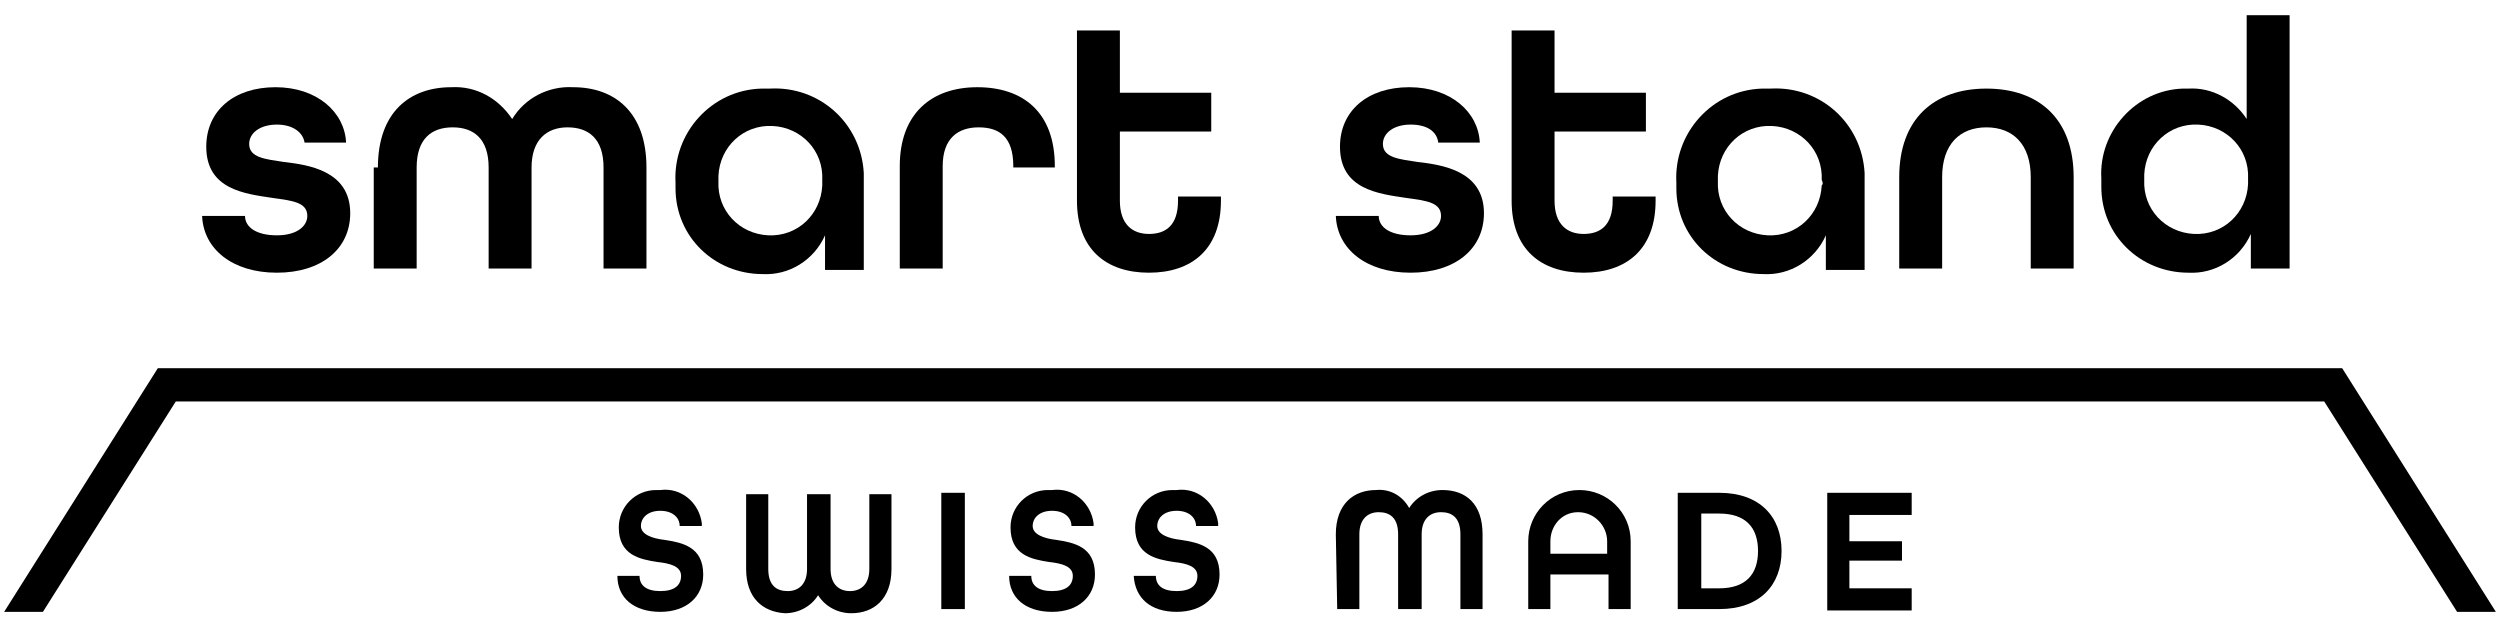 <?xml version="1.0" encoding="utf-8"?>
<!-- Generator: Adobe Illustrator 26.2.1, SVG Export Plug-In . SVG Version: 6.00 Build 0)  -->
<svg version="1.1" id="Ebene_1" xmlns="http://www.w3.org/2000/svg" xmlns:xlink="http://www.w3.org/1999/xlink" x="0px" y="0px"
	 viewBox="0 0 180.6 45.4" style="enable-background:new 0 0 180.6 45.4;" xml:space="preserve">
<path d="M44.6,41.6h1.6c0,0.7,0.5,1.1,1.5,1.1s1.5-0.4,1.5-1.1s-0.8-0.9-1.7-1c-1.3-0.2-2.8-0.5-2.8-2.5c0-1.5,1.2-2.7,2.7-2.7
	c0.1,0,0.2,0,0.3,0c1.5-0.2,2.8,0.9,3,2.4c0,0.1,0,0.1,0,0.2h-1.6c0-0.6-0.5-1.1-1.4-1.1s-1.4,0.5-1.4,1.1s0.8,0.9,1.7,1
	c1.3,0.2,2.8,0.5,2.8,2.5c0,1.6-1.2,2.7-3.1,2.7S44.6,43.2,44.6,41.6"/>
<path d="M53.9,41.1v-5.4h1.6v5.4c0,1.2,0.6,1.6,1.4,1.6s1.4-0.5,1.4-1.6v-5.4H60v5.4c0,1.1,0.6,1.6,1.4,1.6s1.4-0.5,1.4-1.6v-5.4
	h1.6v5.4c0,2.2-1.3,3.2-2.9,3.2c-1,0-1.9-0.5-2.4-1.3c-0.5,0.8-1.4,1.3-2.4,1.3C55.1,44.2,53.9,43.2,53.9,41.1"/>
<rect x="68" y="35.6" width="1.7" height="8.4"/>
<path d="M72.9,41.6h1.6c0,0.7,0.5,1.1,1.5,1.1s1.5-0.4,1.5-1.1s-0.8-0.9-1.7-1c-1.3-0.2-2.8-0.5-2.8-2.5c0-1.5,1.2-2.7,2.7-2.7
	c0.1,0,0.2,0,0.3,0c1.5-0.2,2.8,0.9,3,2.4c0,0.1,0,0.1,0,0.2h-1.6c0-0.6-0.5-1.1-1.4-1.1s-1.4,0.5-1.4,1.1s0.8,0.9,1.7,1
	c1.3,0.2,2.8,0.5,2.8,2.5c0,1.6-1.2,2.7-3.1,2.7S72.9,43.2,72.9,41.6"/>
<path d="M81.9,41.6h1.6c0,0.7,0.5,1.1,1.5,1.1s1.5-0.4,1.5-1.1s-0.8-0.9-1.7-1c-1.3-0.2-2.8-0.5-2.8-2.5c0-1.5,1.2-2.7,2.7-2.7
	c0.1,0,0.2,0,0.3,0c1.5-0.2,2.8,0.9,3,2.4c0,0.1,0,0.1,0,0.2h-1.6c0-0.6-0.5-1.1-1.4-1.1s-1.4,0.5-1.4,1.1s0.8,0.9,1.7,1
	c1.3,0.2,2.8,0.5,2.8,2.5c0,1.6-1.2,2.7-3.1,2.7S82,43.2,81.9,41.6"/>
<path d="M96.5,38.6c0-2.2,1.3-3.2,2.9-3.2c1-0.1,1.9,0.4,2.4,1.3c0.5-0.8,1.4-1.3,2.4-1.3c1.7,0,2.9,1,2.9,3.2v5.4h-1.6v-5.4
	c0-1.2-0.6-1.6-1.4-1.6s-1.4,0.5-1.4,1.6v5.4H101v-5.4c0-1.2-0.6-1.6-1.4-1.6s-1.4,0.5-1.4,1.6v5.4h-1.6L96.5,38.6z"/>
<path d="M116.1,40v-0.9c0-1.1-0.9-2.1-2.1-2.1S112,38,112,39.1V40H116.1z M110.4,39.1c0-2,1.6-3.7,3.7-3.7c2,0,3.7,1.6,3.7,3.7v4.9
	h-1.6v-2.5H112v2.5h-1.6V39.1z"/>
<path d="M124.2,42.5c1.9,0,2.8-1,2.8-2.7s-0.9-2.7-2.8-2.7h-1.3v5.4H124.2z M121.2,35.6h3c2.9,0,4.5,1.7,4.5,4.2s-1.6,4.2-4.5,4.2
	h-3V35.6z"/>
<polygon points="132,35.6 132,44.1 138.1,44.1 138.1,42.5 133.6,42.5 133.6,40.5 137.4,40.5 137.4,39.1 133.6,39.1 133.6,37.2 
	138.1,37.2 138.1,35.6 "/>
<path d="M14.6,15.6h3.1c0,0.8,0.8,1.4,2.3,1.4s2.2-0.7,2.2-1.4c0-1-1.1-1.1-2.5-1.3c-2-0.3-4.8-0.6-4.8-3.7c0-2.6,2-4.3,5-4.3
	s5,1.8,5.1,4h-3C21.9,9.6,21.2,9,20,9s-2,0.6-2,1.4c0,1,1.2,1.1,2.5,1.3c1.7,0.2,4.8,0.6,4.8,3.7c0,2.6-2.1,4.3-5.3,4.3
	S14.7,18,14.6,15.6"/>
<path d="M27.3,12.1c0-4,2.3-5.8,5.3-5.8c1.8-0.1,3.4,0.8,4.4,2.3c0.9-1.5,2.6-2.4,4.4-2.3c3,0,5.3,1.8,5.3,5.8v7.3h-3.1v-7.3
	c0-2.1-1.1-2.9-2.6-2.9s-2.6,0.9-2.6,2.9v7.3h-3.1v-7.3c0-2.1-1.1-2.9-2.6-2.9c-1.5,0-2.6,0.8-2.6,2.9v7.3h-3.1V12.1z"/>
<path d="M59.4,13c0.1-2.1-1.5-3.8-3.6-3.9c-2.1-0.1-3.8,1.5-3.9,3.6c0,0.1,0,0.3,0,0.4c-0.1,2.1,1.5,3.8,3.6,3.9
	c2.1,0.1,3.8-1.5,3.9-3.6C59.4,13.3,59.4,13.2,59.4,13 M48.8,13.2c-0.2-3.6,2.6-6.7,6.2-6.8c0.2,0,0.4,0,0.6,0
	c3.6-0.2,6.6,2.5,6.8,6.1c0,0.2,0,0.5,0,0.7v6.3h-2.8v-2.5c-0.8,1.8-2.6,2.9-4.5,2.8c-3.5,0-6.3-2.7-6.3-6.2
	C48.8,13.4,48.8,13.3,48.8,13.2"/>
<path d="M65,12c0-3.8,2.3-5.7,5.6-5.7s5.6,1.8,5.6,5.7v0.1h-3V12c0-2.1-1-2.8-2.5-2.8S68.1,10,68.1,12v7.4H65V12z"/>
<path d="M77.8,14.5V2.2h3.1v4.5h6.6v2.8h-6.6v5c0,1.7,0.9,2.4,2.1,2.4s2.1-0.6,2.1-2.4v-0.3h3.1v0.3c0,3.5-2.1,5.2-5.2,5.2
	S77.8,18,77.8,14.5"/>
<path d="M96.5,15.6h3.1c0,0.8,0.8,1.4,2.3,1.4s2.2-0.7,2.2-1.4c0-1-1.1-1.1-2.5-1.3c-2-0.3-4.8-0.6-4.8-3.7c0-2.6,2-4.3,5-4.3
	s5,1.8,5.1,4h-3c-0.1-0.8-0.8-1.3-2-1.3s-2,0.6-2,1.4c0,1,1.2,1.1,2.5,1.3c1.7,0.2,4.8,0.6,4.8,3.7c0,2.6-2.1,4.3-5.3,4.3
	S96.6,18,96.5,15.6"/>
<path d="M109.2,14.5V2.2h3.1v4.5h6.6v2.8h-6.6v5c0,1.7,0.9,2.4,2.1,2.4s2.1-0.6,2.1-2.4v-0.3h3.1v0.3c0,3.5-2.1,5.2-5.2,5.2
	S109.2,18,109.2,14.5"/>
<path d="M131.6,13c0.1-2.1-1.5-3.8-3.6-3.9c-2.1-0.1-3.8,1.5-3.9,3.6c0,0.1,0,0.3,0,0.4c-0.1,2.1,1.5,3.8,3.6,3.9
	c2.1,0.1,3.8-1.5,3.9-3.6C131.7,13.3,131.7,13.2,131.6,13 M121.1,13.2c-0.2-3.6,2.6-6.7,6.2-6.8c0.2,0,0.4,0,0.6,0
	c3.6-0.2,6.6,2.5,6.8,6.1c0,0.2,0,0.5,0,0.7v6.3h-2.8v-2.5c-0.8,1.8-2.6,2.9-4.5,2.8c-3.5,0-6.3-2.7-6.3-6.2
	C121.1,13.4,121.1,13.3,121.1,13.2"/>
<path d="M137.2,12.8c0-4.2,2.5-6.4,6.3-6.4s6.3,2.2,6.3,6.4v6.6h-3.1v-6.6c0-2.4-1.3-3.6-3.2-3.6s-3.2,1.2-3.2,3.6v6.6h-3.1V12.8z"
	/>
<path d="M154.9,13c-0.1,2.1,1.5,3.8,3.6,3.9c2.1,0.1,3.8-1.5,3.9-3.6c0-0.1,0-0.3,0-0.4l0,0c0.1-2.1-1.5-3.8-3.6-3.9
	c-2.1-0.1-3.8,1.5-3.9,3.6C154.9,12.8,154.9,12.9,154.9,13z M151.8,12.9c-0.2-3.4,2.5-6.4,5.9-6.5c0.1,0,0.3,0,0.4,0
	c1.7-0.1,3.3,0.8,4.2,2.2V1.1h3.1v18.3h-2.8v-2.5c-0.8,1.8-2.6,2.9-4.5,2.8c-3.5,0-6.3-2.7-6.3-6.2c0-0.1,0-0.3,0-0.4V12.9z"/>
<polygon points="11.4,26.6 0.3,44.2 3.1,44.2 12.7,29 167.9,29 177.5,44.2 180.3,44.2 169.2,26.6 "/>
</svg>